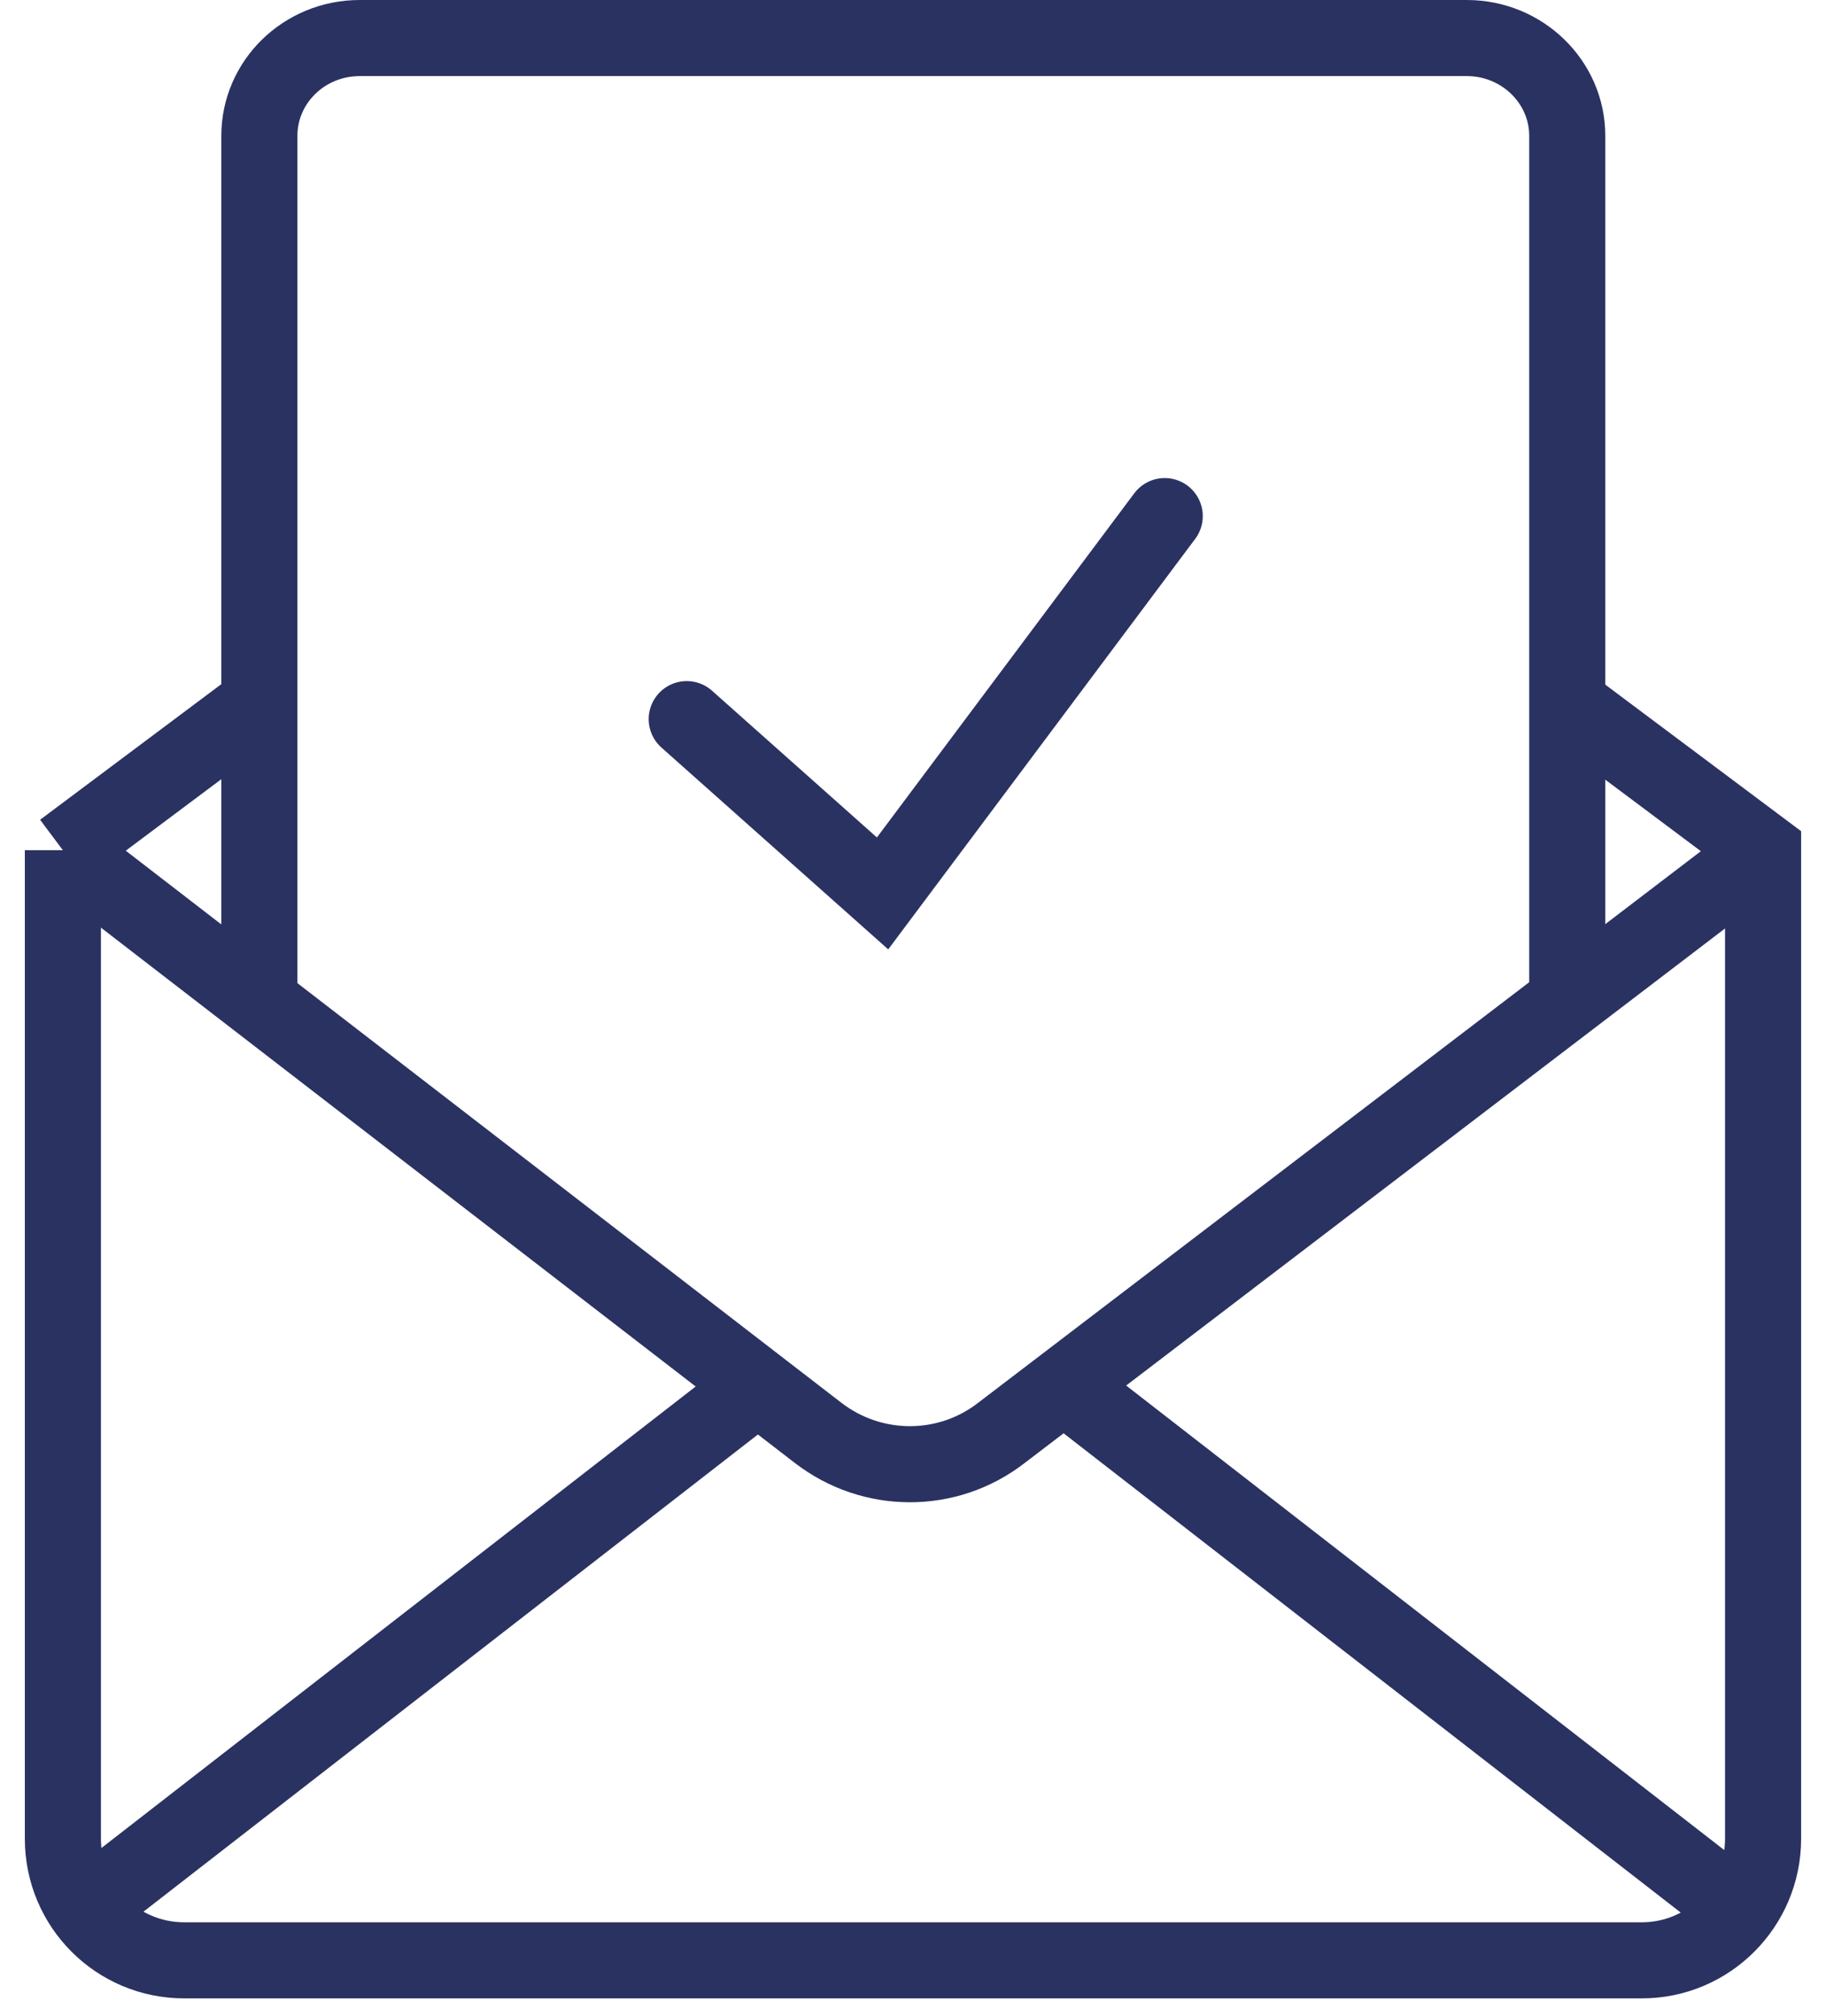 <svg width="48" height="53" viewBox="0 0 48 53" fill="none" xmlns="http://www.w3.org/2000/svg">
<path d="M18.052 18.903L23.2 23.484L30.617 13.566M41.198 25.925V3.57C41.198 2.152 40.011 1 38.559 1H9.457C7.996 1 6.818 2.152 6.818 3.57V25.925" stroke="#2A3262" stroke-width="2" stroke-miterlimit="10" stroke-linecap="round"/>
<path d="M45.624 50.128L27.928 36.385M2.298 50.128L19.995 36.385M1.653 22.349L19.857 36.393L21.507 37.665C22.925 38.757 24.894 38.765 26.312 37.674L46.346 22.384M1.653 22.349L6.638 18.619M1.653 22.349V48.331C1.653 50.102 3.08 51.529 4.842 51.529H43.158C44.92 51.529 46.346 50.093 46.346 48.331V22.349L41.361 18.619" stroke="#2A3262" stroke-width="2" stroke-miterlimit="10"/>
</svg>

